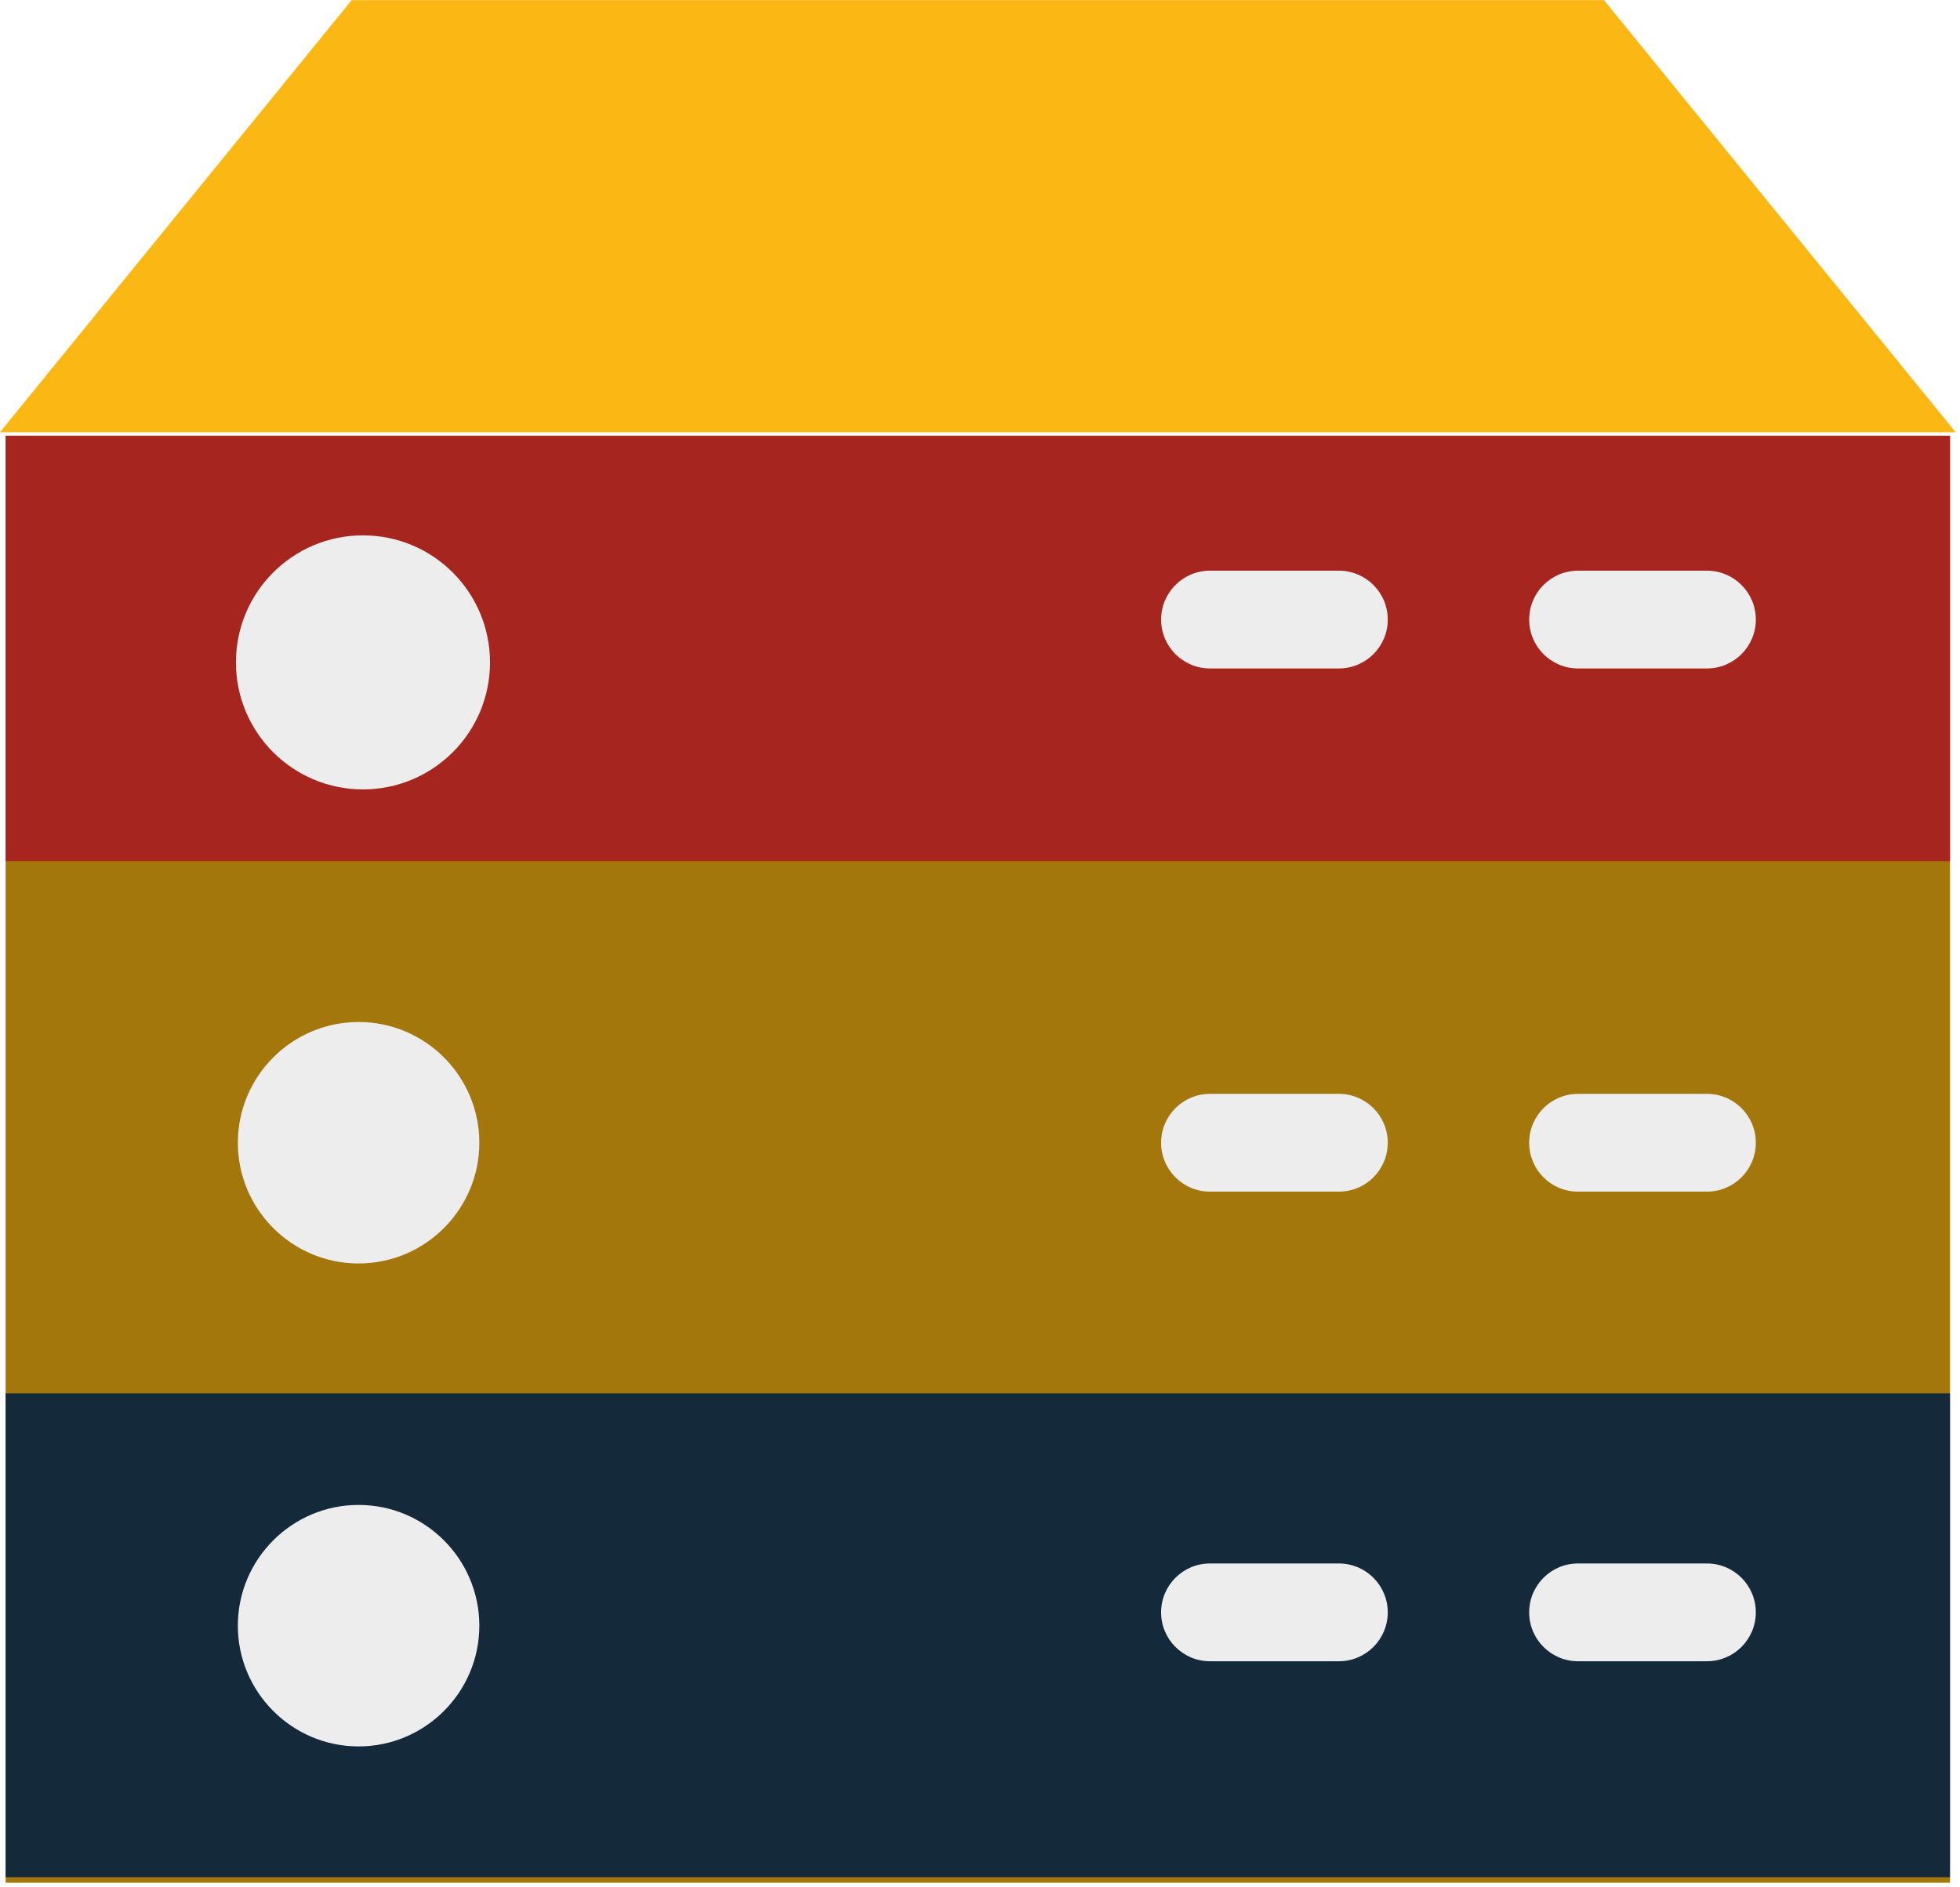 <svg xmlns="http://www.w3.org/2000/svg" xmlns:xlink="http://www.w3.org/1999/xlink" preserveAspectRatio="xMidYMid" width="216" height="208" viewBox="0 0 216 208">
  <defs>
    <style>

      .cls-3 {
        fill: #fbb713;
      }

      .cls-4 {
        fill: #000000;
        opacity: 0.35;
      }

      .cls-6 {
        fill: #ff3a2f;
      }

      .cls-8 {
        fill: #142a3b;
      }

      .cls-9 {
        fill: #ededed;
      }
    </style>
  </defs>
  <g id="group-136svg">
    <path d="M214.896,207.490 C214.896,207.490 0.622,207.490 0.622,207.490 C0.622,207.490 0.622,48.029 0.622,48.029 C0.622,48.029 214.896,48.029 214.896,48.029 C214.896,48.029 214.896,207.490 214.896,207.490 Z" id="path-1" class="cls-3" fill-rule="evenodd"/>
    <path d="M214.896,207.490 C214.896,207.490 0.622,207.490 0.622,207.490 C0.622,207.490 0.622,48.029 0.622,48.029 C0.622,48.029 214.896,48.029 214.896,48.029 C214.896,48.029 214.896,207.490 214.896,207.490 Z" id="path-2" class="cls-4" fill-rule="evenodd"/>
    <path d="M176.760,0.014 C176.760,0.014 38.757,0.014 38.757,0.014 C38.757,0.014 -0.011,47.640 -0.011,47.640 C-0.011,47.640 215.529,47.640 215.529,47.640 C215.529,47.640 176.760,0.014 176.760,0.014 Z" id="path-3" class="cls-3" fill-rule="evenodd"/>
    <path d="M214.896,94.894 C214.896,94.894 0.622,94.894 0.622,94.894 C0.622,94.894 0.622,48.029 0.622,48.029 C0.622,48.029 214.896,48.029 214.896,48.029 C214.896,48.029 214.896,94.894 214.896,94.894 Z" id="path-4" class="cls-6" fill-rule="evenodd"/>
    <path d="M214.896,94.894 C214.896,94.894 0.622,94.894 0.622,94.894 C0.622,94.894 0.622,48.029 0.622,48.029 C0.622,48.029 214.896,48.029 214.896,48.029 C214.896,48.029 214.896,94.894 214.896,94.894 Z" id="path-5" class="cls-4" fill-rule="evenodd"/>
    <path d="M214.896,206.888 C214.896,206.888 0.622,206.888 0.622,206.888 C0.622,206.888 0.622,153.562 0.622,153.562 C0.622,153.562 214.896,153.562 214.896,153.562 C214.896,153.562 214.896,206.888 214.896,206.888 Z" id="path-6" class="cls-8" fill-rule="evenodd"/>
    <path d="M39.518,192.470 C32.181,192.470 26.212,186.501 26.212,179.164 C26.212,171.827 32.181,165.858 39.518,165.858 C46.856,165.858 52.824,171.827 52.824,179.164 C52.824,186.501 46.856,192.470 39.518,192.470 Z" id="path-7" class="cls-9" fill-rule="evenodd"/>
    <path d="M39.518,139.246 C32.181,139.246 26.212,133.276 26.212,125.941 C26.212,118.604 32.181,112.635 39.518,112.635 C46.856,112.635 52.824,118.604 52.824,125.941 C52.824,133.276 46.856,139.246 39.518,139.246 Z" id="path-8" class="cls-9" fill-rule="evenodd"/>
    <circle id="circle-1" class="cls-9" cx="40" cy="73" r="14"/>
    <path d="M188.110,73.669 C188.110,73.669 173.909,73.669 173.909,73.669 C170.932,73.669 168.521,71.258 168.521,68.283 C168.521,65.306 170.932,62.894 173.909,62.894 C173.909,62.894 188.110,62.894 188.110,62.894 C191.086,62.894 193.498,65.306 193.498,68.283 C193.498,71.258 191.086,73.669 188.110,73.669 Z" id="path-9" class="cls-9" fill-rule="evenodd"/>
    <path d="M147.547,73.669 C147.547,73.669 133.346,73.669 133.346,73.669 C130.369,73.669 127.958,71.258 127.958,68.283 C127.958,65.306 130.369,62.894 133.346,62.894 C133.346,62.894 147.547,62.894 147.547,62.894 C150.524,62.894 152.936,65.306 152.936,68.283 C152.936,71.258 150.524,73.669 147.547,73.669 Z" id="path-10" class="cls-9" fill-rule="evenodd"/>
    <path d="M188.110,131.330 C188.110,131.330 173.909,131.330 173.909,131.330 C170.932,131.330 168.521,128.919 168.521,125.942 C168.521,122.965 170.932,120.553 173.909,120.553 C173.909,120.553 188.110,120.553 188.110,120.553 C191.086,120.553 193.498,122.965 193.498,125.942 C193.498,128.919 191.086,131.330 188.110,131.330 Z" id="path-11" class="cls-9" fill-rule="evenodd"/>
    <path d="M147.547,131.330 C147.547,131.330 133.346,131.330 133.346,131.330 C130.369,131.330 127.958,128.919 127.958,125.942 C127.958,122.965 130.369,120.553 133.346,120.553 C133.346,120.553 147.547,120.553 147.547,120.553 C150.524,120.553 152.936,122.965 152.936,125.942 C152.936,128.919 150.524,131.330 147.547,131.330 Z" id="path-12" class="cls-9" fill-rule="evenodd"/>
    <path d="M188.110,183.085 C188.110,183.085 173.909,183.085 173.909,183.085 C170.932,183.085 168.521,180.674 168.521,177.698 C168.521,174.721 170.932,172.309 173.909,172.309 C173.909,172.309 188.110,172.309 188.110,172.309 C191.086,172.309 193.498,174.721 193.498,177.698 C193.498,180.674 191.086,183.085 188.110,183.085 Z" id="path-13" class="cls-9" fill-rule="evenodd"/>
    <path d="M147.547,183.085 C147.547,183.085 133.346,183.085 133.346,183.085 C130.369,183.085 127.958,180.674 127.958,177.698 C127.958,174.721 130.369,172.309 133.346,172.309 C133.346,172.309 147.547,172.309 147.547,172.309 C150.524,172.309 152.936,174.721 152.936,177.698 C152.936,180.674 150.524,183.085 147.547,183.085 Z" id="path-14" class="cls-9" fill-rule="evenodd"/>
  </g>
</svg>
